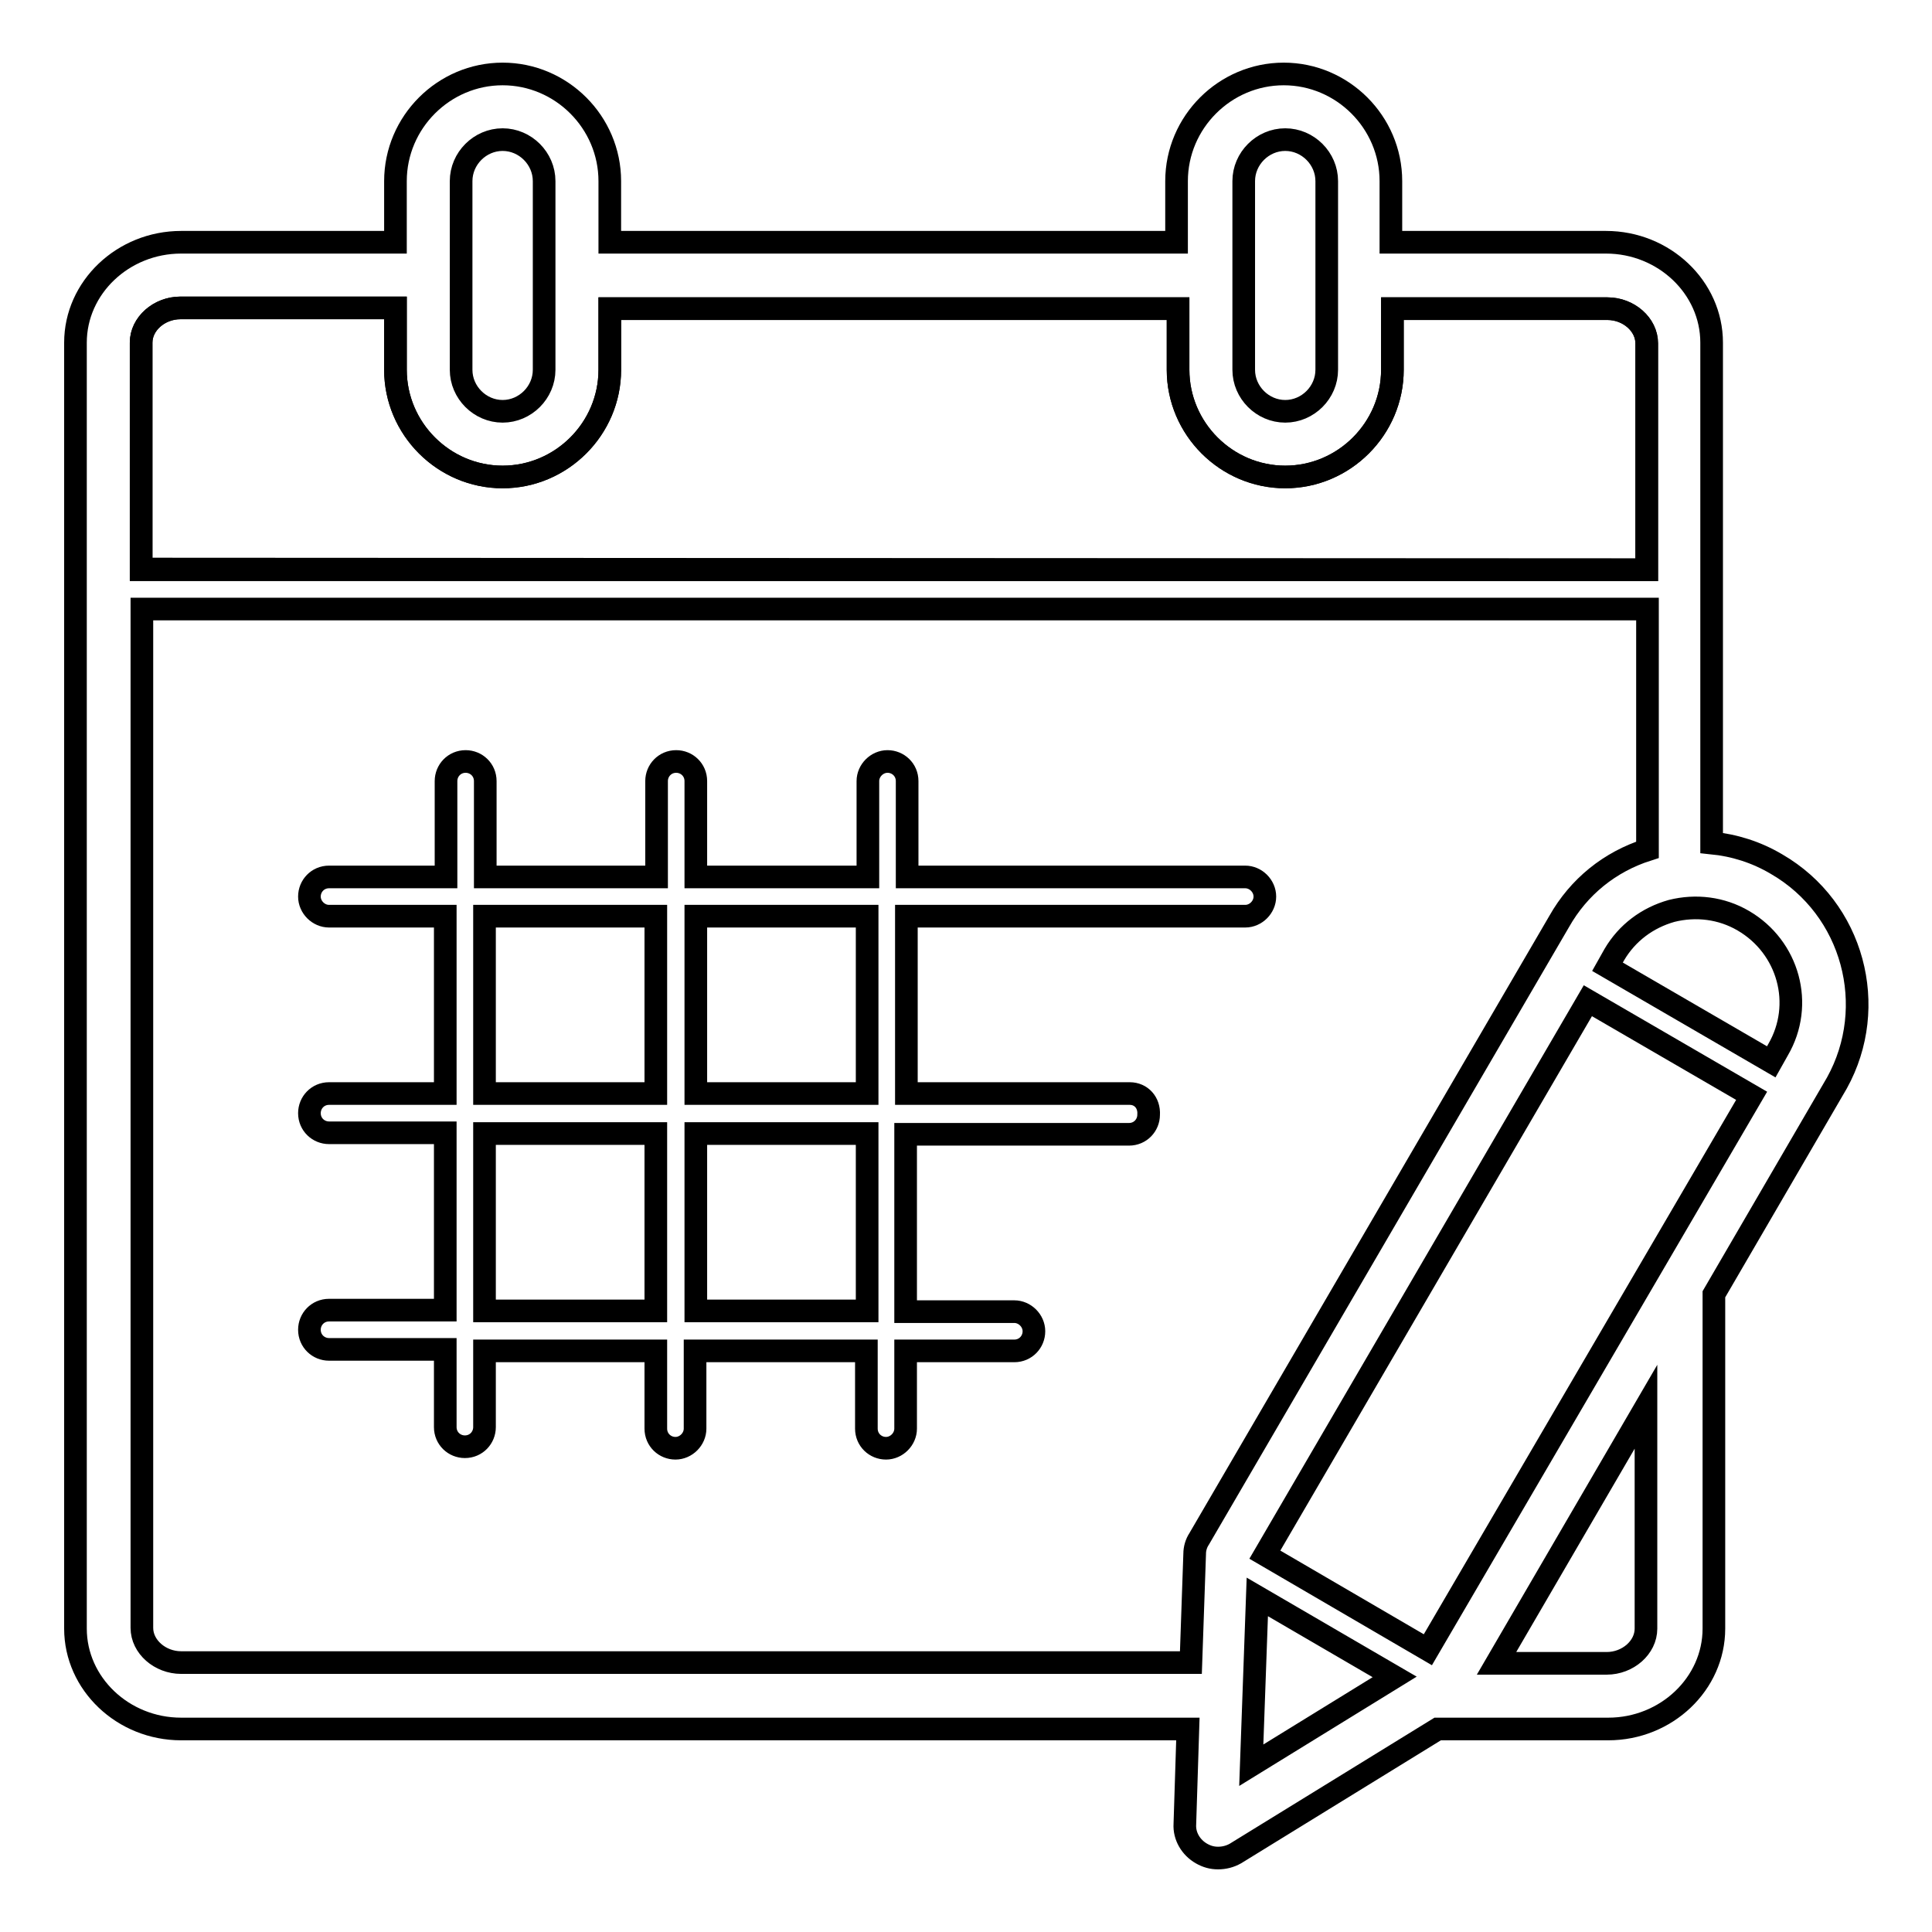 <?xml version="1.0" encoding="utf-8"?>
<!-- Svg Vector Icons : http://www.onlinewebfonts.com/icon -->
<!DOCTYPE svg PUBLIC "-//W3C//DTD SVG 1.1//EN" "http://www.w3.org/Graphics/SVG/1.1/DTD/svg11.dtd">
<svg version="1.1" xmlns="http://www.w3.org/2000/svg" xmlns:xlink="http://www.w3.org/1999/xlink" x="0px" y="0px" viewBox="0 0 256 256" enable-background="new 0 0 256 256" xml:space="preserve">
<g> <path stroke-width="3" fill-opacity="0" stroke="#000000"  d="M18.7,75.4v-30c0-2.5,2.4-4.6,5.2-4.6h28.5V49c0,7.8,6.4,14.2,14.2,14.2c7.8,0,14.2-6.4,14.2-14.2v-8.1 h75.3V49c0,7.8,6.4,14.2,14.2,14.2c7.8,0,14.2-6.4,14.2-14.2v-8.1H213c2.8,0,5.2,2.1,5.2,4.6v30L18.7,75.4L18.7,75.4z M18.7,75.4 v-30c0-2.5,2.4-4.6,5.2-4.6h28.5V49c0,7.8,6.4,14.2,14.2,14.2c7.8,0,14.2-6.4,14.2-14.2v-8.1h75.3V49c0,7.8,6.4,14.2,14.2,14.2 c7.8,0,14.2-6.4,14.2-14.2v-8.1H213c2.8,0,5.2,2.1,5.2,4.6v30L18.7,75.4L18.7,75.4z"/> <path stroke-width="3" fill-opacity="0" stroke="#000000"  d="M235.4,114.5c-2.7-1.6-5.6-2.5-8.6-2.8V45.4c0-7.3-6.3-13.3-14-13.3h-28.5V24c0-7.8-6.4-14.2-14.2-14.2 c-7.8,0-14.2,6.4-14.2,14.2v8.1H80.8V24c0-7.8-6.4-14.2-14.2-14.2c-7.8,0-14.2,6.4-14.2,14.2v8.1H24c-7.7,0-14,6-14,13.3v170.4 c0,7.3,6.3,13.3,14,13.3h133.4l-0.4,12.6c-0.1,1.6,0.8,3.1,2.2,3.9c0.7,0.4,1.4,0.6,2.2,0.6c0.8,0,1.6-0.2,2.3-0.6l26.8-16.5h22.6 c7.7,0,14-6,14-13.3V172c0-0.2,0-0.3,0-0.5l16.3-28C249,133.4,245.6,120.4,235.4,114.5L235.4,114.5z M164.8,24c0-3,2.5-5.5,5.5-5.5 s5.5,2.5,5.5,5.5v25c0,3-2.5,5.5-5.5,5.5s-5.5-2.5-5.5-5.5V24z M61.1,24c0-3,2.5-5.5,5.5-5.5c3,0,5.5,2.5,5.5,5.5v25 c0,3-2.5,5.5-5.5,5.5c-3,0-5.5-2.5-5.5-5.5V24z M18.7,45.4c0-2.5,2.4-4.6,5.2-4.6h28.5V49c0,7.8,6.4,14.2,14.2,14.2 c7.8,0,14.2-6.4,14.2-14.2v-8.1h75.3V49c0,7.8,6.4,14.2,14.2,14.2c7.8,0,14.2-6.4,14.2-14.2v-8.1h28.5c2.8,0,5.2,2.1,5.2,4.6v30 H18.7V45.4z M24,220.3c-2.8,0-5.2-2.1-5.2-4.6V80.7h199.5v31.9c-5,1.6-9.1,4.9-11.7,9.5l-47.7,81.8c-0.4,0.6-0.6,1.3-0.6,2 l-0.5,14.4H24z M165.8,233.9l0.8-22.3l18.2,10.6L165.8,233.9z M218.1,215.8c0,2.5-2.4,4.6-5.2,4.6h-14.6l19.8-34V215.8z  M189.2,218.6L167.6,206l42.8-73.4l21.7,12.6L189.2,218.6z M235.6,139.1l-0.9,1.6L213,128.1l0.9-1.6c1.7-2.9,4.4-4.9,7.6-5.8 c3.2-0.8,6.6-0.4,9.5,1.3C237,125.5,239.1,133.1,235.6,139.1L235.6,139.1z"/> <path stroke-width="3" fill-opacity="0" stroke="#000000"  d="M149.7,144.9h-29.6v-23.5H165c1.4,0,2.6-1.2,2.6-2.6s-1.2-2.6-2.6-2.6h-44.8v-12.7c0-1.5-1.2-2.6-2.6-2.6 s-2.6,1.2-2.6,2.6v12.7H92.2v-12.7c0-1.5-1.2-2.6-2.6-2.6c-1.5,0-2.6,1.2-2.6,2.6v12.7H64.3v-12.7c0-1.5-1.2-2.6-2.6-2.6 c-1.5,0-2.6,1.2-2.6,2.6v12.7H43.6c-1.5,0-2.6,1.2-2.6,2.6s1.2,2.6,2.6,2.6H59v23.5H43.6c-1.5,0-2.6,1.2-2.6,2.6 c0,1.5,1.2,2.6,2.6,2.6H59v23.5H43.6c-1.5,0-2.6,1.2-2.6,2.6c0,1.5,1.2,2.6,2.6,2.6H59v10.3c0,1.5,1.2,2.6,2.6,2.6 c1.5,0,2.6-1.2,2.6-2.6V179h22.7v10.3c0,1.5,1.2,2.6,2.6,2.6s2.6-1.2,2.6-2.6V179h22.7v10.3c0,1.5,1.2,2.6,2.6,2.6s2.6-1.2,2.6-2.6 V179h14.4c1.5,0,2.6-1.2,2.6-2.6c0-1.4-1.2-2.6-2.6-2.6h-14.4v-23.5h29.6c1.5,0,2.6-1.2,2.6-2.6 C152.3,146.1,151.2,144.9,149.7,144.9L149.7,144.9z M86.9,173.7H64.2v-23.5h22.7V173.7z M86.9,144.9H64.2v-23.5h22.7V144.9z  M114.8,173.7H92.2v-23.5h22.7V173.7z M114.8,144.9H92.2v-23.5h22.7V144.9z"/></g>
</svg>